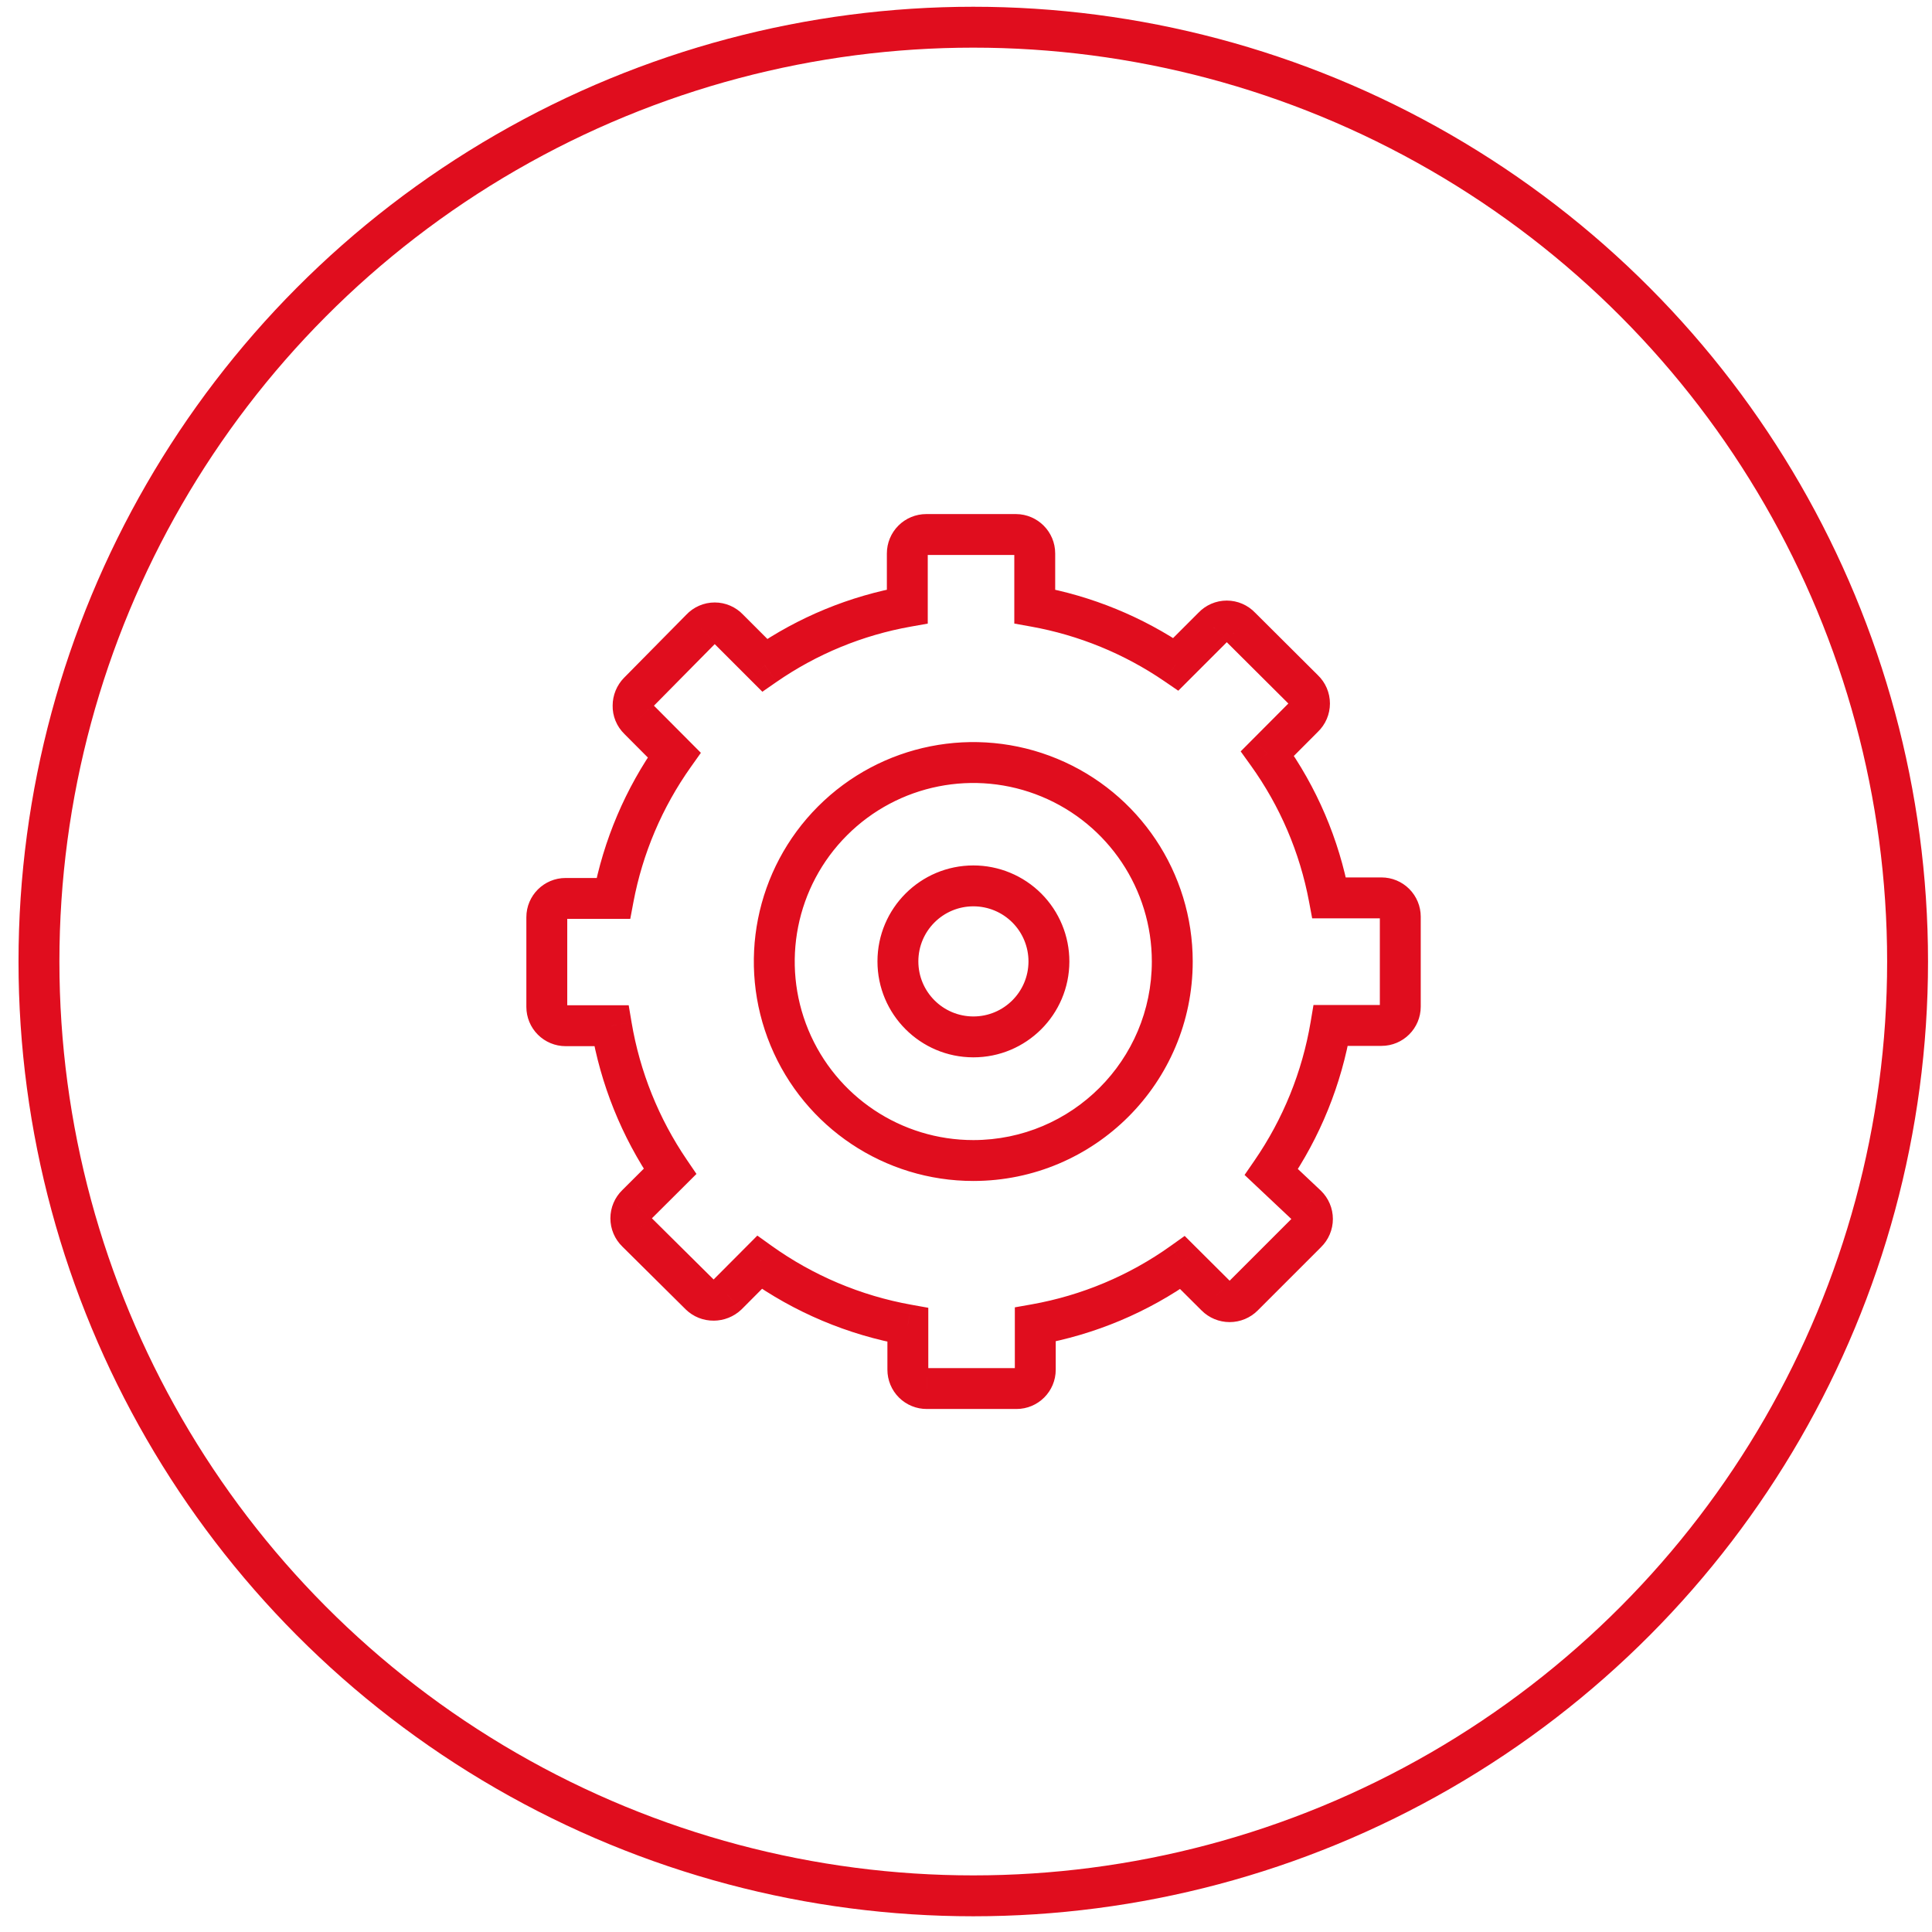 <svg width="97" height="97" viewBox="0 0 97 97" fill="none" xmlns="http://www.w3.org/2000/svg">
<g id="maquinaria_1">
<path id="Shape" d="M66.732 45.08L65.723 45.269L65.88 46.106H66.732V45.08ZM63.632 37.833L62.905 37.108L62.291 37.725L62.799 38.432L63.632 37.833ZM65.453 36.006L64.745 35.262L64.735 35.272L64.725 35.281L65.453 36.006ZM65.453 34.637L64.728 35.365L64.737 35.373L64.745 35.381L65.453 34.637ZM62.277 31.476L61.528 32.177L61.54 32.19L61.553 32.203L62.277 31.476ZM60.909 31.476L61.635 32.202L61.647 32.19L61.658 32.177L60.909 31.476ZM59.034 33.351L58.455 34.198L59.158 34.679L59.76 34.077L59.034 33.351ZM51.951 30.449H50.925V31.307L51.769 31.459L51.951 30.449ZM51.951 27.787L50.925 27.787V27.787H51.951ZM51.007 26.836L51.014 25.81H51.007V26.836ZM46.504 26.836V27.863V26.836ZM45.553 30.449L45.733 31.46L46.58 31.309V30.449H45.553ZM38.395 33.399L37.669 34.124L38.276 34.73L38.98 34.242L38.395 33.399ZM36.568 31.572L35.819 32.273L35.831 32.285L35.842 32.297L36.568 31.572ZM35.2 31.572L35.93 32.293L35.94 32.283L35.949 32.273L35.2 31.572ZM32.066 34.747L31.335 34.026L31.333 34.027L32.066 34.747ZM31.785 35.431L32.811 35.454L32.811 35.444L32.811 35.433L31.785 35.431ZM32.066 36.115L32.793 35.391L32.786 35.385L32.78 35.378L32.066 36.115ZM33.852 37.908L34.689 38.502L35.189 37.797L34.579 37.184L33.852 37.908ZM30.793 45.107V46.133H31.644L31.801 45.297L30.793 45.107ZM28.398 45.107L28.398 44.081L28.398 45.107ZM27.453 46.051H26.427H27.453ZM30.697 51.498L31.709 51.328L31.565 50.472H30.697V51.498ZM33.639 58.813L34.364 59.541L34.967 58.94L34.488 58.236L33.639 58.813ZM31.963 60.483L32.676 61.222L32.682 61.216L32.687 61.211L31.963 60.483ZM31.963 61.852L32.686 61.123L32.676 61.113L31.963 61.852ZM35.145 65.006L34.422 65.735L34.426 65.74L35.145 65.006ZM35.829 65.28L35.826 64.254L35.815 64.254L35.829 65.28ZM36.514 65.006L37.219 65.752L37.23 65.741L37.241 65.731L36.514 65.006ZM38.135 63.378L38.733 62.543L38.024 62.035L37.408 62.654L38.135 63.378ZM45.581 66.519H46.607V65.66L45.761 65.508L45.581 66.519ZM45.581 68.77L46.607 68.77V68.77H45.581ZM46.532 69.714L46.532 68.688L46.524 68.688L46.532 69.714ZM51.034 69.714V68.688V69.714ZM51.979 66.498L51.799 65.488L50.952 65.638V66.498H51.979ZM59.369 63.391L60.093 62.664L59.479 62.052L58.773 62.556L59.369 63.391ZM61.053 65.068L61.78 64.344L61.777 64.341L61.053 65.068ZM62.421 65.068L61.695 64.342L61.693 64.344L62.421 65.068ZM65.603 61.886L64.89 61.148L64.884 61.154L64.877 61.16L65.603 61.886ZM65.603 60.517L66.316 59.779L66.307 59.77L65.603 60.517ZM63.831 58.848L62.985 58.266L62.486 58.991L63.127 59.595L63.831 58.848ZM66.814 51.485V50.458H65.946L65.802 51.314L66.814 51.485ZM69.36 51.485V50.458V51.485ZM70.304 46.024H69.278H70.304ZM48.872 58.266L48.872 57.24L48.872 57.24L48.872 58.266ZM58.856 48.275L59.883 48.275L58.856 48.275ZM48.872 44.478L48.872 43.451L48.872 44.478ZM52.663 48.275L51.637 48.274L52.663 48.275ZM69.36 44.053H66.732V46.106H69.36V44.053ZM67.741 44.891C67.224 42.129 66.106 39.515 64.466 37.234L62.799 38.432C64.263 40.469 65.261 42.803 65.723 45.269L67.741 44.891ZM64.359 38.557L66.18 36.73L64.725 35.281L62.905 37.108L64.359 38.557ZM66.16 36.75C66.551 36.378 66.772 35.861 66.772 35.322H64.72C64.72 35.299 64.729 35.278 64.745 35.262L66.16 36.75ZM66.772 35.322C66.772 34.782 66.551 34.265 66.16 33.893L64.745 35.381C64.729 35.365 64.72 35.344 64.72 35.322H66.772ZM66.177 33.91L63.002 30.748L61.553 32.203L64.728 35.365L66.177 33.91ZM63.027 30.774C62.655 30.378 62.136 30.153 61.593 30.153V32.206C61.568 32.206 61.545 32.195 61.528 32.177L63.027 30.774ZM61.593 30.153C61.05 30.153 60.531 30.378 60.16 30.774L61.658 32.177C61.641 32.195 61.618 32.206 61.593 32.206V30.153ZM60.183 30.75L58.308 32.625L59.76 34.077L61.635 32.202L60.183 30.75ZM59.613 32.503C57.364 30.966 54.815 29.922 52.133 29.439L51.769 31.459C54.166 31.891 56.444 32.824 58.455 34.198L59.613 32.503ZM52.978 30.449V27.787H50.925V30.449H52.978ZM52.978 27.787C52.978 26.701 52.101 25.818 51.014 25.81L51 27.863C50.958 27.862 50.925 27.829 50.925 27.787L52.978 27.787ZM51.007 25.81H46.504V27.863H51.007V25.81ZM46.504 25.81C45.98 25.81 45.477 26.018 45.106 26.389L46.557 27.841C46.543 27.855 46.524 27.863 46.504 27.863L46.504 25.81ZM45.106 26.389C44.735 26.76 44.527 27.263 44.527 27.787H46.58C46.58 27.807 46.572 27.826 46.557 27.841L45.106 26.389ZM44.527 27.787V30.449H46.58V27.787H44.527ZM45.374 29.439C42.658 29.921 40.078 30.984 37.811 32.555L38.98 34.242C41.004 32.84 43.308 31.89 45.733 31.46L45.374 29.439ZM39.121 32.673L37.294 30.846L35.842 32.297L37.669 34.124L39.121 32.673ZM37.318 30.87C36.946 30.473 36.427 30.248 35.884 30.248V32.301C35.859 32.301 35.836 32.291 35.819 32.273L37.318 30.87ZM35.884 30.248C35.341 30.248 34.822 30.473 34.45 30.87L35.949 32.273C35.932 32.291 35.908 32.301 35.884 32.301V30.248ZM34.469 30.851L31.335 34.026L32.796 35.468L35.93 32.293L34.469 30.851ZM31.333 34.027C30.966 34.401 30.759 34.905 30.759 35.429L32.811 35.433C32.811 35.445 32.806 35.457 32.798 35.466L31.333 34.027ZM30.759 35.408C30.746 35.951 30.961 36.474 31.351 36.852L32.78 35.378C32.8 35.398 32.812 35.426 32.811 35.454L30.759 35.408ZM31.338 36.84L33.124 38.633L34.579 37.184L32.793 35.391L31.338 36.84ZM33.015 37.314C31.402 39.586 30.3 42.179 29.784 44.917L31.801 45.297C32.262 42.85 33.247 40.532 34.689 38.502L33.015 37.314ZM30.793 44.081H28.398V46.133H30.793V44.081ZM28.398 44.081C27.309 44.081 26.427 44.963 26.427 46.051L28.48 46.051C28.48 46.097 28.443 46.133 28.398 46.133L28.398 44.081ZM26.427 46.051V50.554H28.48V46.051H26.427ZM26.427 50.554C26.427 51.077 26.635 51.578 27.004 51.947L28.456 50.496C28.471 50.511 28.48 50.532 28.48 50.554H26.427ZM27.004 51.947C27.374 52.317 27.875 52.525 28.398 52.525V50.472C28.419 50.472 28.44 50.48 28.456 50.496L27.004 51.947ZM28.398 52.525H30.697V50.472H28.398V52.525ZM29.685 51.669C30.151 54.437 31.211 57.071 32.791 59.391L34.488 58.236C33.074 56.16 32.126 53.804 31.709 51.328L29.685 51.669ZM32.915 58.086L31.239 59.756L32.687 61.211L34.364 59.541L32.915 58.086ZM31.25 59.745C30.864 60.117 30.646 60.631 30.646 61.167H32.699C32.699 61.188 32.691 61.207 32.676 61.222L31.25 59.745ZM30.646 61.167C30.646 61.704 30.864 62.218 31.25 62.59L32.676 61.113C32.691 61.127 32.699 61.147 32.699 61.167H30.646ZM31.24 62.581L34.422 65.735L35.868 64.278L32.686 61.123L31.24 62.581ZM34.426 65.74C34.804 66.11 35.315 66.314 35.844 66.306L35.815 64.254C35.833 64.254 35.85 64.26 35.863 64.273L34.426 65.74ZM35.832 66.307C36.348 66.305 36.844 66.107 37.219 65.752L35.808 64.261C35.813 64.256 35.819 64.254 35.826 64.254L35.832 66.307ZM37.241 65.731L38.863 64.102L37.408 62.654L35.786 64.282L37.241 65.731ZM37.538 64.212C39.879 65.889 42.565 67.022 45.4 67.529L45.761 65.508C43.227 65.055 40.826 64.042 38.733 62.543L37.538 64.212ZM44.554 66.519V68.77H46.607V66.519H44.554ZM44.554 68.77C44.554 69.295 44.764 69.799 45.136 70.169L46.583 68.712C46.598 68.727 46.607 68.748 46.607 68.77L44.554 68.77ZM45.136 70.169C45.509 70.539 46.014 70.745 46.539 70.741L46.524 68.688C46.546 68.688 46.567 68.696 46.583 68.712L45.136 70.169ZM46.532 70.741H51.034V68.688H46.532V70.741ZM51.034 70.741C52.123 70.741 53.005 69.859 53.005 68.77H50.952C50.952 68.725 50.989 68.688 51.034 68.688L51.034 70.741ZM53.005 68.77V66.498H50.952V68.77H53.005ZM52.158 67.509C54.972 67.008 57.639 65.887 59.965 64.227L58.773 62.556C56.695 64.039 54.312 65.04 51.799 65.488L52.158 67.509ZM58.645 64.119L60.328 65.795L61.777 64.341L60.093 62.664L58.645 64.119ZM60.325 65.792C60.698 66.168 61.207 66.379 61.737 66.379V64.326C61.753 64.326 61.769 64.333 61.78 64.344L60.325 65.792ZM61.737 66.379C62.267 66.379 62.775 66.168 63.149 65.792L61.693 64.344C61.705 64.333 61.72 64.326 61.737 64.326V66.379ZM63.147 65.794L66.329 62.612L64.877 61.16L61.695 64.342L63.147 65.794ZM66.316 62.624C66.702 62.252 66.92 61.738 66.92 61.202H64.867C64.867 61.181 64.875 61.162 64.89 61.148L66.316 62.624ZM66.92 61.202C66.92 60.665 66.702 60.152 66.316 59.779L64.89 61.256C64.875 61.242 64.867 61.222 64.867 61.202H66.92ZM66.307 59.77L64.535 58.101L63.127 59.595L64.899 61.264L66.307 59.77ZM64.676 59.43C66.281 57.099 67.356 54.446 67.826 51.655L65.802 51.314C65.381 53.809 64.42 56.182 62.985 58.266L64.676 59.43ZM66.814 52.511H69.36V50.458H66.814V52.511ZM69.36 52.511C70.448 52.511 71.331 51.629 71.331 50.54H69.278C69.278 50.495 69.314 50.458 69.36 50.458L69.36 52.511ZM71.331 50.54V46.024H69.278V50.54H71.331ZM71.331 46.024C71.331 45.501 71.123 45 70.753 44.63L69.302 46.082C69.286 46.067 69.278 46.046 69.278 46.024L71.331 46.024ZM70.753 44.63C70.384 44.261 69.882 44.053 69.36 44.053V46.106C69.338 46.106 69.317 46.097 69.302 46.082L70.753 44.63ZM48.872 57.24C45.245 57.242 41.975 55.06 40.585 51.71L38.689 52.497C40.397 56.613 44.416 59.296 48.873 59.293L48.872 57.24ZM40.585 51.71C39.196 48.361 39.961 44.504 42.525 41.939L41.072 40.488C37.922 43.64 36.981 48.38 38.689 52.497L40.585 51.71ZM42.525 41.939C45.088 39.374 48.944 38.606 52.294 39.993L53.08 38.096C48.962 36.391 44.223 37.335 41.072 40.488L42.525 41.939ZM52.294 39.993C55.645 41.38 57.83 44.649 57.83 48.275L59.883 48.275C59.883 43.819 57.198 39.801 53.08 38.096L52.294 39.993ZM57.83 48.275C57.83 53.224 53.82 57.236 48.872 57.24L48.873 59.293C54.955 59.288 59.883 54.357 59.883 48.275L57.83 48.275ZM51.637 48.274C51.634 49.8 50.395 51.035 48.869 51.033L48.866 53.086C51.526 53.089 53.685 50.937 53.69 48.277L51.637 48.274ZM48.869 51.033C47.343 51.031 46.107 49.793 46.108 48.267L44.055 48.266C44.053 50.925 46.207 53.083 48.866 53.086L48.869 51.033ZM46.108 48.267C46.108 46.741 47.346 45.504 48.872 45.504L48.872 43.451C46.213 43.451 44.056 45.606 44.055 48.266L46.108 48.267ZM48.872 45.504C49.606 45.504 50.31 45.796 50.829 46.316L52.282 44.865C51.378 43.96 50.151 43.451 48.872 43.451L48.872 45.504ZM50.829 46.316C51.347 46.835 51.638 47.539 51.637 48.274L53.69 48.277C53.692 46.998 53.185 45.77 52.282 44.865L50.829 46.316Z" fill="#E00D1E"/>
<circle id="Oval" cx="48.865" cy="48.275" r="46.909" stroke="#E00D1E" stroke-width="2.053"/>
</g>
</svg>
